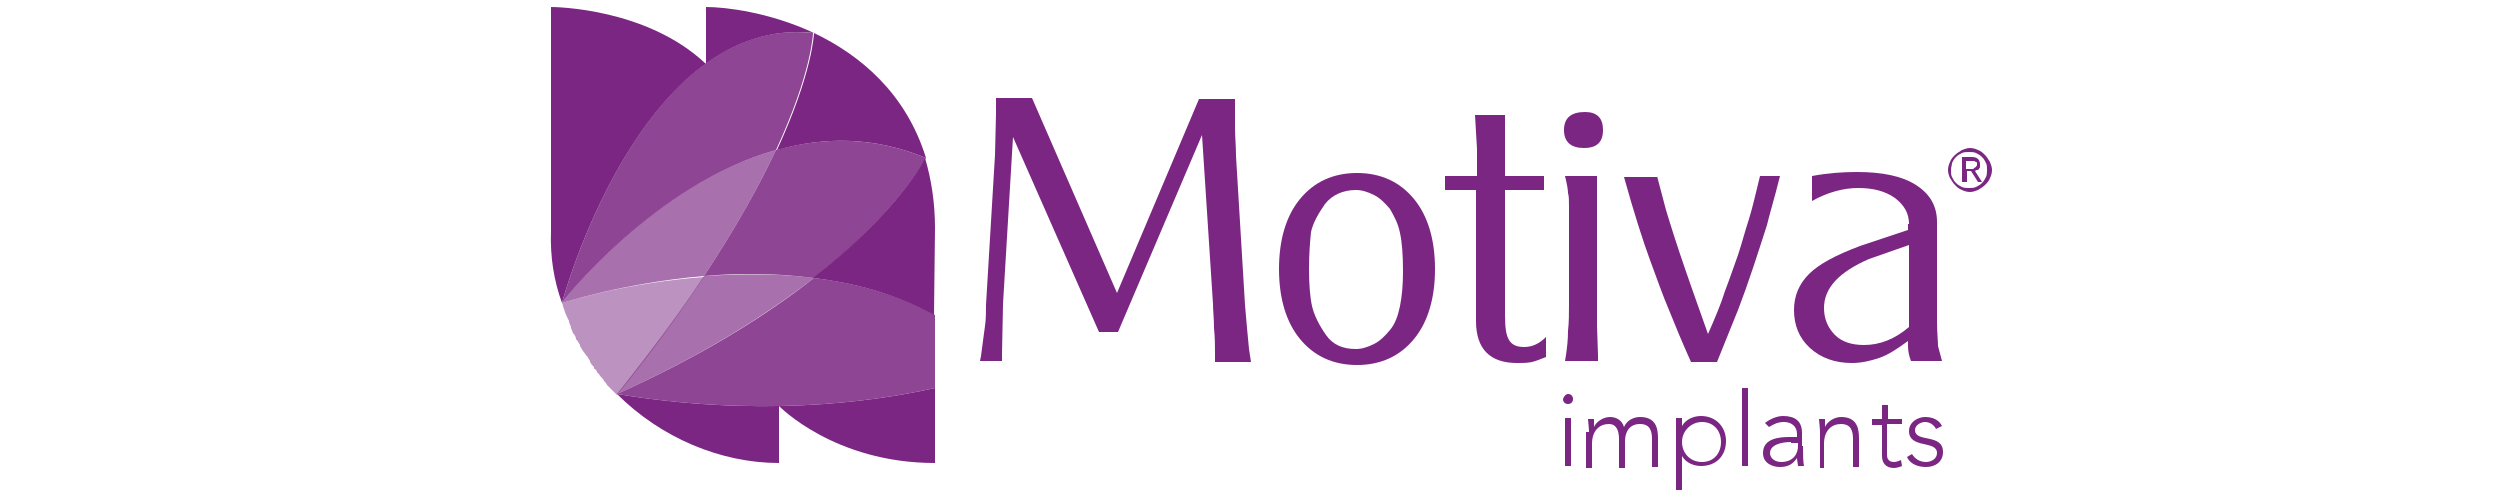 <?xml version="1.0" encoding="utf-8"?>
<!-- Generator: Adobe Illustrator 27.4.1, SVG Export Plug-In . SVG Version: 6.00 Build 0)  -->
<svg version="1.1" id="Слой_1" xmlns="http://www.w3.org/2000/svg" xmlns:xlink="http://www.w3.org/1999/xlink" x="0px" y="0px"
	 viewBox="0 0 250 50" style="enable-background:new 0 0 250 50;" xml:space="preserve">
<style type="text/css">
	.st0{fill:#7A2682;}
	.st1{opacity:0.85;fill:#7A2682;}
	.st2{opacity:0.65;fill:#7A2682;}
	.st3{opacity:0.5;fill:#7A2682;}
</style>
<g>
	<g>
		<g>
			<path class="st0" d="M92.6,15.8C90.6,9.3,86,5.5,81.4,3.3c0,0-0.1,3.9-3.7,11.7C82.3,13.7,87.3,13.6,92.6,15.8z"/>
			<path class="st0" d="M56.2,30.3L56.2,30.3C56.2,30.3,56.2,30.3,56.2,30.3c0-0.1,7.8-28.9,25.2-27c0,0,0,0,0,0
				c-4.5-2.1-8.9-2.6-10.8-2.6v5.7c-5.9-5.6-15.1-5.7-15.5-5.7c0,0,0,0,0,0v22.4C55,25.7,55.4,28.1,56.2,30.3L56.2,30.3
				C56.2,30.3,56.2,30.3,56.2,30.3z"/>
			<path class="st0" d="M93.5,38.8c-6.7,1.5-17.9,2.9-31.8,0.6c4.4,4.4,10.4,6.9,16.2,6.9v-5.7c0,0,5.5,5.7,15.6,5.7L93.5,38.8z"/>
			<path class="st0" d="M93.5,22.8c0-2.6-0.4-5-1-7c0,0,0,0,0,0c0,0.1-2.6,5.3-11.2,12c4.2,0.5,8.3,1.6,12.1,3.7L93.5,22.8z"/>
			<line class="st0" x1="61.7" y1="39.4" x2="61.7" y2="39.4"/>
			<path class="st1" d="M61.7,39.4c13.9,2.3,25.1,0.9,31.8-0.6l0-7.3c-3.8-2.1-8-3.2-12.1-3.7C76.8,31.4,70.4,35.5,61.7,39.4"/>
			<polygon class="st0" points="92.6,15.8 92.6,15.8 92.6,15.8 			"/>
			<path class="st1" d="M77.6,15c-1.6,3.4-3.9,7.6-7.2,12.6c3.4-0.3,7.2-0.3,11,0.2c8.5-6.7,11.1-11.9,11.2-12c0,0,0,0,0,0
				C87.3,13.6,82.3,13.7,77.6,15z"/>
			<path class="st2" d="M70.4,27.6c-2.3,3.5-5.2,7.4-8.7,11.8c0,0,0,0,0,0c8.7-3.9,15-8,19.7-11.6C77.6,27.3,73.8,27.4,70.4,27.6z"
				/>
			<polygon class="st0" points="81.4,3.3 81.3,3.3 81.4,3.3 			"/>
			<path class="st1" d="M56.2,30.3C56.2,30.3,56.2,30.3,56.2,30.3c0-0.1,9.2-11.9,21.4-15.3c3.6-7.8,3.7-11.7,3.7-11.7c0,0,0,0,0,0
				c0,0,0,0,0,0C64,1.4,56.2,30.2,56.2,30.3z"/>
			<path class="st2" d="M70.4,27.6c3.3-5,5.6-9.2,7.2-12.6c-12.3,3.4-21.4,15.2-21.4,15.3c0,0,0,0,0,0
				C56.2,30.3,62.3,28.3,70.4,27.6z"/>
			<path class="st3" d="M56.2,30.3c0.1,0.2,0.1,0.4,0.2,0.6c0,0,0,0,0,0c0.1,0.4,0.3,0.8,0.5,1.2c0,0,0,0,0,0c0,0,0,0,0,0.1
				c0.1,0.2,0.1,0.3,0.2,0.5c0,0,0,0.1,0,0.1c0.1,0.2,0.1,0.3,0.2,0.5c0,0,0,0.1,0.1,0.1c0.1,0.2,0.2,0.3,0.2,0.5c0,0,0,0.1,0.1,0.1
				c0.1,0.2,0.2,0.3,0.3,0.5c0,0,0,0.1,0,0.1c0.1,0.2,0.2,0.3,0.3,0.5c0,0,0,0,0,0c0.1,0.1,0.2,0.3,0.3,0.4c0,0,0,0.1,0.1,0.1
				c0.1,0.2,0.2,0.3,0.3,0.5c0,0,0,0,0,0.1c0.1,0.1,0.1,0.2,0.2,0.3c0.1,0.1,0.1,0.1,0.2,0.2c0,0,0,0,0,0.1c0,0,0,0.1,0.1,0.1
				c0.1,0.1,0.2,0.2,0.2,0.3c0,0,0,0.1,0.1,0.1c0.1,0.1,0.2,0.3,0.3,0.4c0,0,0.1,0.1,0.1,0.1c0.1,0.1,0.2,0.2,0.2,0.3
				c0,0,0.1,0.1,0.1,0.1c0,0,0.1,0.1,0.1,0.1c0,0.1,0.1,0.1,0.1,0.2c0,0,0,0,0,0c0.1,0.1,0.1,0.1,0.2,0.2c0,0,0,0,0.1,0.1
				c0.1,0.1,0.3,0.3,0.4,0.4c0.1,0.1,0.1,0.1,0.2,0.2c0,0,0.1,0.1,0.1,0.1c3.5-4.3,6.3-8.2,8.7-11.8C62.3,28.3,56.2,30.3,56.2,30.3z
				"/>
		</g>
		<g>
			<g>
				<g>
					<g>
						<path class="st0" d="M98.1,35.6c0.2-1.4,0.3-2.4,0.4-3c0.1-0.7,0.1-1.4,0.1-2.1l0.9-15l0.1-4.1v-1V9.8l3.6,0l8.5,19.5
							l8.2-19.4h3.6v0.7c0,0.6,0,1.3,0,2.2c0,0.9,0.1,1.8,0.1,2.8l0.9,14.9l0.2,2.3l0.2,2.1l0.2,1.3h-3.6v-0.8c0-0.8,0-1.6-0.1-2.6
							c0-1-0.1-1.7-0.1-2.4l-1.1-16.9l-8.4,19.7h-1.9l-8.6-19.5l-1,16.7l-0.1,5v0.7H98L98.1,35.6z"/>
						<path class="st0" d="M135.7,17.3c2.4,0,4.3,0.9,5.7,2.6c1.4,1.7,2.1,4.1,2.1,7c0,2.9-0.7,5.3-2.1,7c-1.4,1.7-3.3,2.6-5.7,2.6
							c-2.4,0-4.3-0.9-5.7-2.6c-1.4-1.7-2.1-4.1-2.1-7c0-2.9,0.7-5.3,2.1-7C131.4,18.2,133.3,17.3,135.7,17.3z M130.9,26.9
							c0,1.5,0.1,2.8,0.3,3.7c0.2,0.9,0.7,1.9,1.4,2.9c0.7,1,1.7,1.4,3,1.4c0.6,0,1.2-0.2,1.8-0.5c0.6-0.3,1.1-0.8,1.6-1.4
							c0.5-0.6,0.8-1.4,1-2.4c0.2-1,0.3-2.1,0.3-3.5c0-1.6-0.1-2.9-0.3-3.8c-0.2-1-0.6-1.7-1-2.4c-0.5-0.6-1-1.1-1.6-1.4
							c-0.6-0.3-1.2-0.5-1.8-0.5c-1.3,0-2.4,0.5-3.1,1.4c-0.7,1-1.2,1.9-1.4,2.8C131,24.2,130.9,25.4,130.9,26.9z"/>
						<path class="st0" d="M144.6,17.6h3.1v-0.4v-2.3l-0.2-3.4h3v6.1h3.9V19h-3.9v12.5c0,1.2,0.1,2,0.4,2.5c0.3,0.5,0.8,0.7,1.5,0.7
							c0.8,0,1.5-0.3,2.2-1v2c-0.5,0.2-1,0.4-1.4,0.5c-0.5,0.1-0.9,0.1-1.5,0.1c-2.7,0-4.1-1.4-4.1-4.2V19h-3.1V17.6z"/>
						<path class="st0" d="M158.5,11.2c1.2,0,1.8,0.6,1.8,1.8c0,1.2-0.6,1.8-1.9,1.8c-1.3,0-2-0.6-2-1.8
							C156.4,11.8,157.1,11.2,158.5,11.2z M156.6,35.5c0.1-0.7,0.2-1.5,0.2-2.4c0.1-0.9,0.1-1.8,0.1-2.6V23v-2.3
							c0-0.6,0-1.1-0.1-1.4c0-0.3-0.1-0.9-0.3-1.7h3.2v12.8v2.2l0.1,2.9v0.6h-3.3L156.6,35.5z"/>
						<path class="st0" d="M165.7,17.6c0.5,1.9,0.8,3,0.9,3.4c0.1,0.3,0.5,1.7,1.3,4.1c0.8,2.4,1.8,5.2,2.9,8.3
							c0.7-1.6,1.3-3,1.7-4.3c0.5-1.3,0.9-2.5,1.3-3.6c0.4-1.2,0.7-2.4,1.1-3.6c0.4-1.3,0.7-2.7,1.1-4.3h2c-0.6,2.4-1.1,4-1.3,4.9
							c-0.3,0.9-0.7,2.2-1.3,4c-0.6,1.8-1.1,3.2-1.6,4.5c-0.5,1.2-1.2,3-2.1,5.2h-2.6c-0.9-2-1.6-3.7-2.2-5.2
							c-0.6-1.4-1.2-3.1-1.9-5c-0.7-1.9-1.6-4.7-2.6-8.3H165.7z"/>
						<path class="st0" d="M190.9,22.4c0-1.1-0.5-1.9-1.4-2.6c-1-0.7-2.2-1-3.7-1c-1.4,0-3,0.4-4.6,1.3v-2.5
							c1.6-0.3,3.1-0.4,4.5-0.4c2.5,0,4.5,0.4,5.9,1.3c1.4,0.9,2.1,2.1,2.1,3.7v10c0,1,0.1,1.9,0.1,2.4l0.4,1.5h-3.1
							c-0.2-0.5-0.3-1-0.3-1.5v-0.5c-1.1,0.8-2,1.4-2.9,1.7c-0.9,0.3-1.8,0.5-2.7,0.5c-1.7,0-3.1-0.5-4.2-1.5
							c-1.1-1-1.6-2.3-1.6-3.8c0-1.4,0.5-2.6,1.5-3.6c1-1,2.7-1.9,5.1-2.8l4.8-1.6V22.4z M190.9,24.5l-4,1.4c-3,1.3-4.5,2.9-4.5,4.9
							c0,1.1,0.4,2,1.1,2.7c0.7,0.7,1.7,1,2.9,1c1.6,0,3.1-0.6,4.5-1.8V24.5z"/>
					</g>
				</g>
			</g>
			<g>
				<path class="st0" d="M156.8,39.4c0.3,0,0.5,0.2,0.5,0.5c0,0.3-0.2,0.5-0.5,0.5c-0.3,0-0.5-0.2-0.5-0.5
					C156.4,39.6,156.6,39.4,156.8,39.4z M156.5,41.8h0.6v4.8h-0.6V41.8z"/>
				<path class="st0" d="M158.9,43.2c0-0.4-0.1-1.1-0.1-1.3h0.6c0,0.4,0,0.7,0,0.8h0c0.2-0.5,0.9-1,1.6-1c0.6,0,1.2,0.3,1.4,1
					c0.3-0.7,1-1,1.6-1c1.5,0,1.8,1,1.8,2.1v2.9h-0.6v-2.8c0-0.8-0.2-1.5-1.2-1.5c-1.2,0-1.5,1-1.5,1.7v2.7h-0.6v-2.9
					c0-0.9-0.3-1.5-1-1.5c-0.9,0-1.7,0.6-1.7,2v2.4h-0.6V43.2z"/>
				<path class="st0" d="M167.6,41.8h0.6v0.8h0c0.4-0.7,1.2-1,1.9-1c1.5,0,2.5,1.1,2.5,2.5c0,1.5-1,2.5-2.5,2.5
					c-0.7,0-1.5-0.3-1.9-1h0V49h-0.6V41.8z M170.2,46.2c1.2,0,1.9-0.9,1.9-2c0-1.1-0.7-2-1.9-2c-1.1,0-2,0.9-2,2
					C168.2,45.3,169,46.2,170.2,46.2z"/>
				<path class="st0" d="M174.2,38.8h0.6v7.8h-0.6V38.8z"/>
				<path class="st0" d="M180.3,44.6c0,0.9,0,1.5,0.1,2h-0.6c0-0.2-0.1-0.5-0.1-0.8h0c-0.4,0.6-0.9,0.9-1.7,0.9
					c-0.8,0-1.7-0.4-1.7-1.4c0-1.5,1.7-1.6,2.7-1.6h0.7v-0.3c0-0.8-0.6-1.2-1.3-1.2c-0.6,0-1,0.2-1.5,0.5l-0.4-0.4
					c0.5-0.4,1.2-0.7,1.8-0.7c1.2,0,1.9,0.5,1.9,1.7V44.6z M179.1,44.2c-1,0-2.1,0.3-2.1,1.1c0,0.6,0.6,0.9,1.1,0.9
					c1.3,0,1.7-0.9,1.7-1.6v-0.3H179.1z"/>
				<path class="st0" d="M182,43.2c0-0.4-0.1-1.1-0.1-1.3h0.6c0,0.4,0,0.7,0,0.8h0c0.2-0.5,0.9-1,1.6-1c1.5,0,1.8,1,1.8,2.1v2.9
					h-0.6v-2.8c0-0.8-0.2-1.5-1.2-1.5c-0.9,0-1.7,0.6-1.7,2v2.4H182V43.2z"/>
				<path class="st0" d="M190.1,42.4h-1.4v3.1c0,0.4,0.2,0.7,0.7,0.7c0.2,0,0.5-0.1,0.7-0.2l0.1,0.6c-0.2,0.1-0.6,0.2-0.8,0.2
					c-0.9,0-1.2-0.6-1.2-1.2v-3.1h-1v-0.6h1v-1.4h0.6v1.4h1.4V42.4z"/>
				<path class="st0" d="M191.2,45.4c0.3,0.5,0.8,0.8,1.4,0.8c0.5,0,1.1-0.3,1.1-0.9c0-1.3-2.8-0.4-2.8-2.2c0-0.9,0.9-1.4,1.6-1.4
					c0.8,0,1.4,0.3,1.7,0.9l-0.6,0.3c-0.2-0.4-0.6-0.7-1.1-0.7c-0.4,0-1,0.3-1,0.8c0,1.3,2.8,0.3,2.8,2.2c0,1-0.8,1.5-1.7,1.5
					c-0.8,0-1.6-0.3-1.9-1L191.2,45.4z"/>
			</g>
			<g>
				<path class="st0" d="M194.8,17c0-0.3,0.1-0.6,0.2-0.8c0.1-0.3,0.3-0.5,0.5-0.7c0.2-0.2,0.4-0.3,0.7-0.5c0.3-0.1,0.5-0.2,0.8-0.2
					c0.3,0,0.6,0.1,0.8,0.2c0.3,0.1,0.5,0.3,0.7,0.5c0.2,0.2,0.3,0.4,0.5,0.7c0.1,0.3,0.2,0.5,0.2,0.8c0,0.3-0.1,0.6-0.2,0.8
					c-0.1,0.3-0.3,0.5-0.5,0.7c-0.2,0.2-0.4,0.3-0.7,0.5c-0.3,0.1-0.5,0.2-0.8,0.2c-0.3,0-0.6-0.1-0.8-0.2c-0.3-0.1-0.5-0.3-0.7-0.5
					c-0.2-0.2-0.3-0.4-0.5-0.7C194.9,17.6,194.8,17.3,194.8,17z M195.1,17c0,0.3,0,0.5,0.1,0.7c0.1,0.2,0.2,0.4,0.4,0.6
					c0.2,0.2,0.4,0.3,0.6,0.4c0.2,0.1,0.5,0.1,0.7,0.1s0.5,0,0.7-0.1c0.2-0.1,0.4-0.2,0.6-0.4c0.2-0.2,0.3-0.4,0.4-0.6
					c0.1-0.2,0.1-0.5,0.1-0.7c0-0.3,0-0.5-0.1-0.7c-0.1-0.2-0.2-0.4-0.4-0.6c-0.2-0.2-0.4-0.3-0.6-0.4c-0.2-0.1-0.5-0.1-0.7-0.1
					s-0.5,0-0.7,0.1c-0.2,0.1-0.4,0.2-0.6,0.4c-0.2,0.2-0.3,0.4-0.4,0.6C195.2,16.5,195.1,16.7,195.1,17z M196.5,18.2h-0.3v-2.5h1
					c0.3,0,0.5,0.1,0.6,0.2c0.1,0.1,0.2,0.3,0.2,0.5c0,0.1,0,0.2,0,0.3c0,0.1-0.1,0.1-0.1,0.2c-0.1,0.1-0.1,0.1-0.2,0.1
					c-0.1,0-0.2,0.1-0.2,0.1l0.7,1.1h-0.4l-0.7-1.1h-0.4V18.2z M196.5,16.9h0.4c0.1,0,0.2,0,0.3,0c0.1,0,0.2,0,0.2-0.1
					c0.1,0,0.1-0.1,0.2-0.1c0-0.1,0.1-0.1,0.1-0.2c0-0.1,0-0.1,0-0.2c0-0.1-0.1-0.1-0.1-0.1c-0.1,0-0.1-0.1-0.2-0.1
					c-0.1,0-0.1,0-0.2,0h-0.6V16.9z"/>
			</g>
		</g>
	</g>
</g>
</svg>

